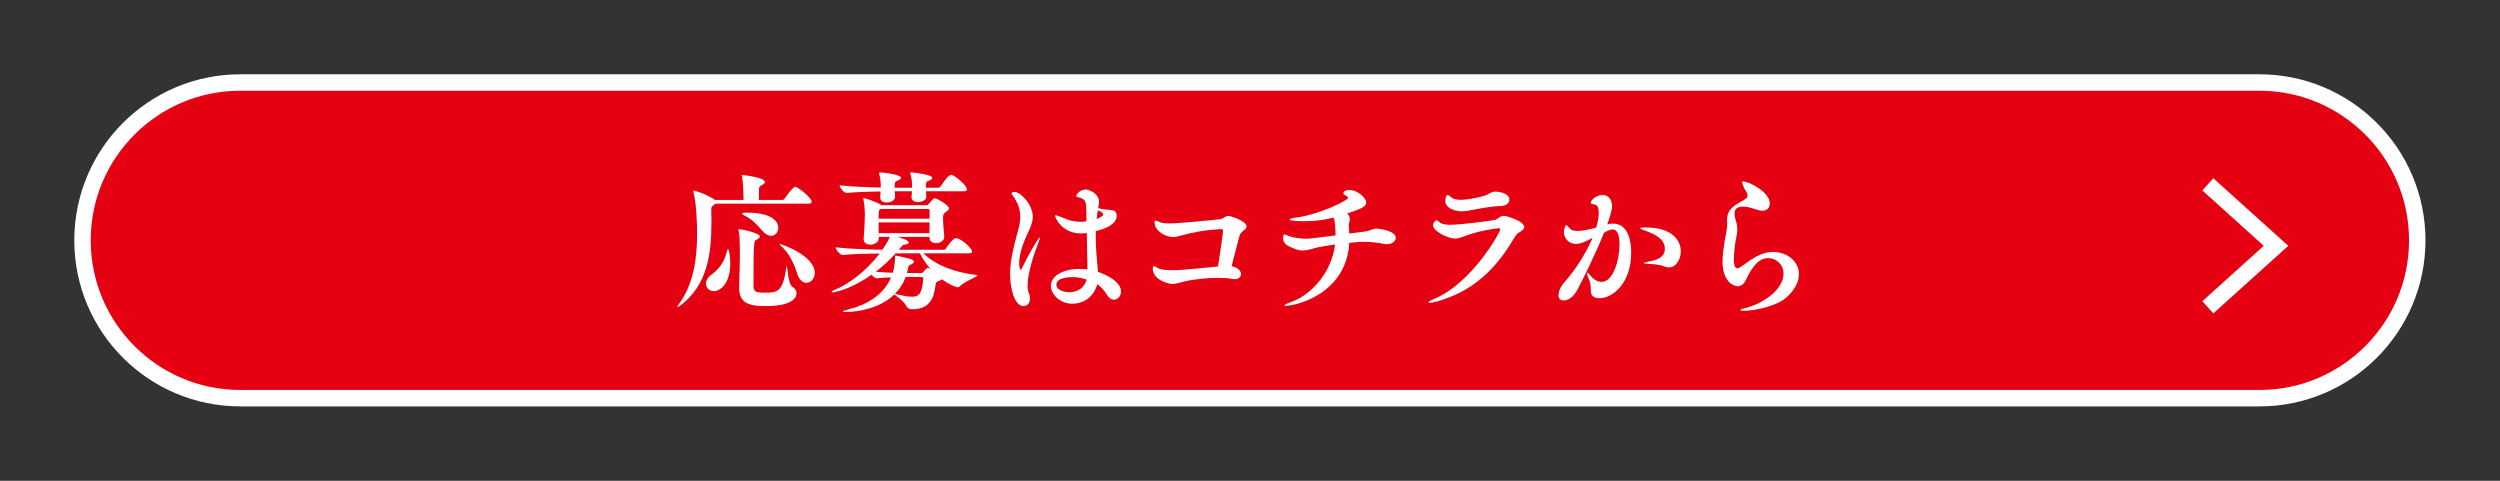 <?xml version="1.0" encoding="UTF-8" standalone="no"?><!DOCTYPE svg PUBLIC "-//W3C//DTD SVG 1.1//EN" "http://www.w3.org/Graphics/SVG/1.1/DTD/svg11.dtd"><svg width="100%" height="100%" viewBox="0 0 4758 915" version="1.1" xmlns="http://www.w3.org/2000/svg" xmlns:xlink="http://www.w3.org/1999/xlink" xml:space="preserve" xmlns:serif="http://www.serif.com/" style="fill-rule:evenodd;clip-rule:evenodd;stroke-miterlimit:10;"><rect x="0" y="0" width="4758" height="915" fill="#333333" stroke="none"/><g><path d="M4300.14,757.811l-3842.72,-0c-165.9,-0 -300.394,-134.494 -300.394,-300.394c0,-165.9 134.494,-300.388 300.394,-300.388l3842.72,0c165.9,0 300.394,134.488 300.394,300.388c-0,165.9 -134.494,300.394 -300.394,300.394Z" style="fill:#e50012;fill-rule:nonzero;stroke:#fff;stroke-width:31.25px;"/><path d="M1550.68,519.148c0,11.1 -7.681,19.069 -15.937,19.069c-6.544,-0 -13.944,-5.125 -17.644,-17.931c-5.694,-18.782 -16.219,-38.988 -27.887,-49.513c-3.413,-2.85 -5.125,-4.844 -5.125,-5.694c-0,-0.287 0.287,-0.287 0.856,-0.287c3.981,-0 65.737,22.2 65.737,54.356m-69.437,-85.656c-0,8.25 -5.975,15.362 -13.944,15.362c-4.837,0 -10.531,-2.843 -16.225,-9.387c-9.956,-11.669 -19.919,-22.2 -32.725,-28.456c-4.262,-1.994 -5.687,-3.419 -5.687,-4.557c-0,-1.418 3.412,-1.706 6.831,-1.706l2.844,0c41.262,0 58.906,13.663 58.906,28.744m-35,16.506c-0,2.275 -3.131,4.55 -7.969,7.113c-2.844,1.425 -4.269,3.131 -4.269,85.656c0,12.525 3.7,14.231 20.769,14.231c24.194,0 35.294,0 41.838,-49.231c0.287,-1.713 0.568,-2.281 0.568,-2.281c1.419,-0 2.563,35.287 10.532,40.125c5.406,3.131 8.25,7.687 8.25,12.525c-0,13.943 -19.063,24.475 -57.482,24.475c-30.737,-0 -51.8,-4.269 -51.8,-35.007l0,-1.993c0.575,-23.05 1.425,-42.969 1.425,-57.482c0,-34.437 -0.85,-41.831 -2.275,-48.381c-0.287,-1.137 -0.568,-1.987 -0.568,-2.556c-0,-0.569 0.281,-0.856 1.418,-0.856c5.694,-0 39.563,7.4 39.563,13.662m-87.65,104.156c-8.544,0 -15.081,-6.55 -15.081,-14.518c-0,-5.119 2.843,-11.1 9.668,-16.219c14.519,-10.813 24.475,-23.05 29.313,-41.831c1.137,-5.125 2.281,-7.688 3.131,-7.688c1.425,0 4.269,12.525 4.269,27.038c-0,37.281 -17.925,53.218 -31.3,53.218m52.925,-220.55c-0,-0.281 0.287,-0.568 0.856,-0.568c3.7,-0 43.544,5.125 43.544,13.375c-0,1.706 -1.994,3.987 -6.831,6.543c-2.275,1.138 -4.269,1.994 -4.55,6.55c-0,2.275 -0.288,13.944 -0.288,21.057l44.675,-0c1.713,-0 3.419,-1.138 4.269,-2.563c7.4,-10.244 16.506,-22.481 20.206,-22.481c0.569,-0 1.138,-0 1.713,0.281c5.4,1.994 29.593,20.494 29.593,28.175c0,1.994 -1.425,3.7 -5.981,3.7l-177,0c-0.856,0.856 -2.281,1.994 -3.987,3.131c-3.132,1.994 -3.982,3.988 -3.982,6.544l0,6.263c0,6.262 0.282,12.525 0.282,18.5c-0,63.743 -8.538,120.368 -58.338,158.787c-2.562,1.994 -4.837,3.419 -5.975,3.419c-0.287,-0 -0.569,-0 -0.569,-0.569c0,-0.569 1.138,-2.562 3.413,-5.694c27.037,-36.993 34.15,-84.518 34.15,-132.893c-0,-17.363 -0.856,-55.494 -6.831,-78.832c-0.282,-1.425 -0.569,-2.275 -0.569,-2.556c-0,-0.575 0.287,-0.856 0.569,-0.856c4.268,-0 22.768,5.975 39.268,16.506l1.713,1.138l54.356,-0c-0.287,-17.075 -1.137,-33.869 -2.85,-43.825c-0.281,-1.707 -0.856,-2.563 -0.856,-3.132" style="fill:#fff;fill-rule:nonzero;"/><path d="M1757.29,529.676c0,-1.425 -0.569,-2.562 -3.412,-2.562l-30.169,-0c-4.556,12.525 -11.669,23.337 -20.488,32.156c15.369,3.7 25.613,5.412 32.725,5.412c10.813,0 19.069,-3.7 21.057,-33.012c-0,-0.569 0.287,-1.425 0.287,-1.994m-85.087,-106.431l-0,20.494l96.756,-0c-0,-5.982 0.281,-13.382 0.281,-20.494l-97.037,-0Zm97.037,-21.056c0,-4.557 -1.987,-4.557 -4.55,-4.557l-88.219,0c-0.568,0.569 -1.425,0.857 -2.275,1.425c-1.712,1.138 -1.712,3.413 -1.712,5.119c-0.281,2.85 -0.281,7.119 -0.281,11.956l97.037,0l0,-13.943Zm-18.494,79.962l-46.106,0c-12.231,13.375 -25.044,25.331 -37.844,35.006c10.525,0.85 22.194,1.707 32.438,1.988c2.85,-8.819 4.275,-23.05 4.275,-30.45l-0,-0.85c-0,-1.138 0.281,-1.706 0.85,-1.706c0.281,-0 1.137,0.281 1.994,0.568c2.275,0.282 24.756,5.407 27.6,6.544c3.987,1.706 5.406,3.413 5.406,4.838c-0,2.562 -3.694,4.556 -6.544,5.687c-3.7,1.425 -3.7,2.85 -4.837,7.975c-0.569,2.844 -1.138,5.406 -1.994,7.963l26.75,-0c2.85,-0 3.7,-1.132 4.556,-2.275c1.988,-2.844 7.113,-7.682 8.25,-7.682c0.569,0 1.425,0.282 2.281,0.569l2.844,1.138c-8.537,-9.675 -15.081,-19.919 -19.919,-29.313m89.638,-121.512c-0,1.706 -1.425,3.412 -6.263,3.412l-71.712,0c0.287,3.419 0.575,6.831 0.575,9.675l-0,0.288c-0,9.962 -15.088,10.531 -15.938,10.531c-6.262,-0 -12.237,-2.85 -12.237,-9.106c-0,-0.288 0.569,-8.538 0.856,-11.388l-32.731,0c0.287,3.7 0.575,7.681 0.575,10.531l-0,0.282c-0,5.125 -6.263,10.531 -15.656,10.531c-6.544,-0 -12.519,-2.844 -12.519,-9.106l-0,-1.138l0.569,-10.812c-19.919,0.281 -46.957,1.137 -64.6,2.843l-0.288,0c-5.119,0 -13.087,-10.812 -13.087,-14.512c20.775,2.562 54.637,3.7 78.256,4.269l-0,-7.682c-0.569,-7.687 -0.85,-10.243 -2.844,-18.212c-0.287,-0.575 -0.287,-1.138 -0.287,-1.713c-0,-0.85 0.568,-1.137 2.85,-1.137c7.4,-0 38.987,4.269 38.987,10.244c0,1.712 -2.275,3.987 -8.825,6.262c-3.131,1.138 -3.412,5.694 -3.412,12.525l33.012,0l0,-7.687c-0.287,-7.969 -0.856,-10.525 -2.85,-18.494c-0.281,-0.856 -0.569,-1.425 -0.569,-1.713c0,-0.85 0.857,-1.137 2.844,-1.137c3.131,-0 39.275,3.987 39.275,10.244c0,1.993 -2.275,3.987 -8.537,6.262c-3.7,1.138 -3.7,3.988 -3.7,12.525l23.618,0c1.707,0 3.7,-1.137 4.557,-2.562c1.137,-1.707 13.943,-21.913 19.631,-21.913c0.575,0 1.425,0.281 1.994,0.281c9.393,3.419 28.456,20.775 28.456,27.607m19.637,163.631c0,2.844 -23.618,10.531 -34.15,21.344c-0.856,0.856 -1.993,1.137 -3.412,1.137c-0.569,0 -11.669,-2.275 -29.6,-15.081c-1.138,0.856 -2.844,1.994 -5.406,2.844c-5.407,1.706 -5.975,2.281 -6.832,7.681c-1.137,5.981 -2.275,18.212 -6.825,26.469c-6.543,11.95 -17.075,19.918 -37.85,19.918l-1.137,0c-3.981,0 -8.538,-2.843 -10.244,-6.543c-3.419,-8.25 -17.931,-17.925 -22.481,-21.632c-26.75,26.182 -68.588,33.3 -92.488,33.3c-3.7,0 -5.412,-0.287 -5.412,-0.856c-0,-0.85 2.85,-1.987 7.406,-3.131c37.563,-8.819 70,-28.169 84.231,-61.75c-9.393,0.281 -19.068,0.85 -27.318,1.706l-0.288,0c-2.562,0 -6.256,-3.412 -9.387,-6.831c-39.275,27.894 -70.863,33.581 -73.419,33.581c-1.713,0 -2.563,-0.287 -2.563,-1.137c0,-0.857 1.707,-1.994 5.119,-3.413c23.338,-9.106 58.625,-33.012 86.231,-69.437c-20.206,0.281 -50.368,0.85 -70.012,2.843l-0.281,0c-5.119,0 -13.663,-10.812 -13.663,-14.512c24.194,2.844 66.306,4.269 89.075,4.556c10.531,-15.087 12.806,-21.062 13.944,-24.475l-20.775,0l-0,2.844c-0,7.4 -8.538,11.95 -16.219,11.95c-6.544,-0 -12.519,-3.131 -12.519,-10.244l0,-1.419c1.138,-13.662 2.275,-33.581 2.275,-43.831l0,-3.412c0,-5.119 -0.575,-17.925 -2.85,-27.6c0,-0.575 -0.281,-1.144 -0.281,-1.425c0,-0.857 0.281,-0.857 0.856,-0.857c1.988,0 25.325,7.688 32.725,12.807l0.85,0.856l86.513,-0c1.137,-0 1.994,-0.288 3.419,-1.994c0.281,-0.281 8.818,-11.094 11.381,-11.094c5.406,0 27.606,13.657 27.606,19.063c0,1.706 -1.425,3.7 -5.125,6.262c-5.694,3.982 -6.262,4.838 -6.262,11.95c-0,10.532 1.425,25.325 2.281,35.288l-0,0.856c-0,7.394 -7.969,11.95 -15.656,11.95c-6.544,0 -12.519,-3.412 -12.519,-10.812l-0,-1.138l-60.331,0c19.068,5.688 20.775,8.819 20.775,10.813c-0,1.706 -1.707,3.131 -6.263,3.7c-3.7,0.568 -5.125,0.856 -7.119,3.412l-5.4,6.55l85.082,0c1.993,0 3.987,-1.144 4.843,-2.562c8.819,-13.944 16.219,-19.638 18.782,-19.638c0.856,0 1.706,0.281 2.275,0.281c15.368,5.125 28.743,21.919 28.743,25.332c0,1.706 -1.706,3.412 -6.831,3.412l-85.944,0c22.488,22.481 60.332,36.713 99.888,40.981c1.706,0.288 2.562,0.569 2.562,1.138" style="fill:#fff;fill-rule:nonzero;"/><path d="M2087.14,416.7c3.982,-1.425 12.519,-5.119 12.519,-8.825c0,-2.275 -3.412,-4.269 -10.244,-7.681c-0.85,5.693 -1.706,11.1 -2.275,16.506m-46.1,110.7c-3.131,-0 -30.456,-0 -30.456,14.231c0,11.95 17.075,14.513 24.475,14.513c14.8,-0 29.6,-7.969 32.725,-24.194c-7.112,-2.556 -16.787,-4.55 -26.744,-4.55m28.457,-23.331l-1.138,-60.619c-3.7,0.569 -7.4,0.856 -11.1,0.856c-35.575,0 -49.231,-29.6 -49.231,-33.581c-0,-0.856 0.569,-1.138 1.137,-1.138c1.707,0 5.125,1.707 8.538,2.844c8.25,2.844 16.219,6.831 22.481,7.969c5.975,1.137 11.1,1.706 15.938,1.706c3.131,0 6.262,-0.287 9.106,-0.569c0.85,0 1.706,-0.281 2.556,-0.281c0,-6.262 -0.281,-12.237 -0.281,-17.65c-0.288,-20.769 -0.85,-24.756 -16.219,-28.45c-1.712,-0.287 -2.844,-0.856 -2.844,-1.994c0,-3.418 7.394,-12.525 17.638,-12.525c7.687,0 25.619,8.538 25.619,23.338c-0,3.694 -0.857,7.681 -1.713,12.237c8.25,1.994 16.794,2.844 25.325,3.694c6.263,0.575 9.963,4.275 9.963,10.531c-0,16.507 -20.775,24.757 -39.557,29.313c0,3.7 -0.281,7.4 -0.281,10.812c0,21.063 1.988,41.269 3.981,63.463c0,0.85 0.288,2.281 0.288,3.412c0.85,0.288 43.819,14.232 43.819,37.282c-0,8.537 -5.975,15.65 -13.088,15.65c-4.837,-0 -9.962,-2.844 -14.512,-10.525c-4.557,-7.688 -11.1,-14.232 -17.644,-19.069c-6.544,25.325 -27.319,37.281 -47.238,37.281c-23.625,0 -40.981,-17.931 -40.981,-34.15c0,-19.35 24.469,-32.156 54.356,-32.156c5.119,-0 9.957,0.569 15.082,1.137l-0,-8.818Zm-139.157,-138.875c12.232,-0 35.288,24.187 35.288,47.518c-0,9.682 -3.988,18.788 -9.394,30.45c-9.106,19.357 -16.506,40.413 -16.506,57.207c-0,5.687 0.856,12.806 3.131,12.806c0.569,-0 1.138,-0.856 1.988,-2.569c13.662,-28.45 31.875,-58.9 34.15,-58.9c0.287,0 0.287,0 0.287,0.563c0,1.425 -1.419,5.412 -3.987,12.237c-6.257,15.656 -19.632,54.356 -19.632,79.119c0,5.4 0.857,10.237 2.275,13.944c1.713,3.693 2.275,7.393 2.275,10.525c0,8.825 -5.406,14.512 -12.237,14.512c-16.788,0 -25.606,-32.156 -25.606,-61.181c-0,-26.469 7.112,-53.219 15.937,-85.656c2.275,-7.969 3.413,-15.657 3.413,-23.338c-0,-13.375 -3.988,-26.75 -15.088,-41.262c-0.85,-1.138 -1.706,-1.994 -1.706,-2.844c-0,-0 1.144,-3.131 5.412,-3.131" style="fill:#fff;fill-rule:nonzero;"/><path d="M2344,506.626c12.237,2.275 17.931,9.106 17.931,15.081c-0,5.125 -4.556,9.675 -12.238,9.675c-1.425,0 -3.131,-0.281 -4.837,-0.568c-6.544,-1.419 -15.938,-1.994 -26.75,-1.994c-21.063,-0 -47.525,2.562 -68.581,7.975c-7.688,1.987 -12.813,3.694 -18.213,3.694c-8.537,-0 -37.281,-8.538 -37.281,-29.025c-0,-3.413 0.856,-4.838 2.275,-4.838c1.994,0 5.406,2.563 9.394,4.556c5.118,2.557 18.781,3.125 27.6,3.125c6.831,0 16.225,-0.281 84.806,-7.112c2.844,-17.363 9.675,-63.744 9.675,-68.294c-0,-2.281 -1.706,-2.85 -3.981,-2.85c-28.175,1.425 -52.938,5.694 -74.85,11.956c-6.825,1.988 -12.238,3.125 -17.357,3.125c-11.381,0 -34.15,-10.243 -34.15,-28.168c0,-2.275 0.857,-3.132 2.282,-3.132c1.7,0 4.55,1.707 7.962,3.132c3.988,1.706 11.956,2.275 19.356,2.275c14.794,-0 95.044,-7.4 97.607,-8.538c5.406,-2.275 7.681,-5.694 13.093,-5.694c4.832,0 34.719,9.682 34.719,19.919c0,2.275 -1.425,4.844 -5.412,7.688c-4.55,3.412 -7.113,5.975 -8.819,12.806l-14.231,55.206Z" style="fill:#fff;fill-rule:nonzero;"/><path d="M2567.96,462.232c-5.406,96.757 -101.025,119.807 -121.225,119.807c-1.425,-0 -2.281,-0.282 -2.281,-0.569c-0,-1.419 5.125,-3.988 15.369,-7.681c36.993,-13.944 74.843,-56.35 81.106,-108.425c-9.394,1.137 -18.781,2.843 -30.163,4.837c-10.818,1.994 -20.493,6.544 -31.593,6.544c-6.832,-0 -11.663,-1.138 -26.744,-8.25c-7.688,-3.988 -10.538,-9.963 -10.538,-15.088c0,-0.281 0,-7.112 2.563,-7.112c0.856,-0 2.562,0.569 5.125,1.712c10.244,4.263 23.906,6.257 36.425,6.257c5.975,-0 7.112,-0 55.781,-6.257c0,-6.55 -0.287,-26.468 -3.706,-33.868c-16.219,4.268 -33.863,6.831 -56.056,6.831c-3.132,-0 -27.319,-0 -27.319,-3.131c-0,-1.425 3.981,-2.85 11.094,-3.7c43.543,-5.125 99.887,-32.725 99.887,-37.563c0,-1.137 -1.425,-2.562 -3.7,-3.987c-2.275,-1.419 -5.406,-2.844 -5.406,-4.838c-0,-2.844 4.55,-6.256 11.381,-6.256c14.513,-0 32.163,14.225 32.163,24.187c-0,8.25 -10.819,11.95 -36.15,20.488c2.85,2.562 4.843,5.694 4.843,10.812c0,1.713 -0.287,3.707 -0.856,5.982c-0.569,1.987 -0.856,4.837 -0.856,7.681c-0,4.55 0.575,9.675 0.856,13.944c9.394,-1.425 18.781,-2.563 28.463,-3.7c12.237,-1.425 15.081,-5.694 23.9,-5.694c5.975,-0 36.137,4.269 36.137,17.65c0,6.256 -7.112,11.95 -16.781,11.95c-1.713,-0 -3.419,-0.288 -5.131,-0.569c-13.082,-2.275 -24.757,-3.987 -38.125,-3.987c-7.407,-0 -15.082,0.568 -23.625,1.425l-4.838,0.568Z" style="fill:#fff;fill-rule:nonzero;"/><path d="M2855.35,392.225c-21.912,0.569 -43.256,5.694 -64.881,9.394c-2.85,0.568 -5.406,0.568 -8.256,0.568c-16.219,0 -31.588,-7.687 -31.588,-19.637c0,-1.994 0.856,-11.381 4.556,-11.381c1.988,-0 4.263,2.275 7.394,4.837c3.988,3.131 10.25,4.269 17.644,4.269c12.806,-0 28.744,-3.7 40.125,-6.263c15.369,-3.7 15.937,-9.393 25.9,-9.393c5.119,-0 26.462,2.562 26.462,15.368c0,6.263 -5.975,11.957 -17.356,12.238m-119.519,181.275c-6.837,1.994 -11.956,2.844 -14.8,2.844c-1.425,-0 -2.275,-0.282 -2.275,-0.85c0,-1.138 3.982,-3.7 12.519,-7.4c70.294,-30.169 124.075,-126.069 124.075,-131.469c0,-1.431 -1.425,-2.281 -3.419,-2.281c-1.418,-0 -36.137,3.7 -69.143,16.787c-5.132,1.994 -9.394,2.85 -13.663,2.85c-13.381,0 -41.831,-13.95 -41.831,-25.331c-0,-3.981 3.7,-9.106 6.544,-9.106c1.706,-0 3.693,1.143 5.975,3.418c3.693,3.7 11.668,4.838 20.487,4.838c21.063,-0 84.519,-8.538 86.513,-9.675c5.118,-2.563 8.825,-7.4 15.081,-7.4c4.55,-0 38.987,9.675 38.987,21.344c0,4.556 -5.687,7.962 -11.093,11.093c-3.132,1.994 -6.55,7.119 -8.538,10.532c-41.837,71.718 -90.5,103.875 -145.419,119.806" style="fill:#fff;fill-rule:nonzero;"/><path d="M3164.83,506.056c-3.988,-1.707 -14.513,-3.125 -21.056,-3.413c-10.819,-0.287 -15.369,-1.144 -15.369,-1.994c-0,-0.85 5.406,-2.275 14.225,-3.981c10.819,-1.994 25.9,-7.119 25.9,-23.05c-0,-19.069 -18.781,-27.325 -34.431,-33.581c-4.557,-1.706 -12.525,-4.269 -12.525,-5.694c-0,-0.85 2.562,-1.425 9.675,-1.425c66.875,0 67.731,40.131 67.731,45.531c-0,12.813 -7.975,30.457 -22.481,30.457c-4.55,-0 -8.538,-1.425 -11.669,-2.85m-165.056,-41.832c-14.232,0 -23.338,-10.812 -23.338,-22.481c0,-6.262 2.85,-13.094 4.556,-13.094c1.707,0 3.988,3.132 7.682,7.119c2.85,2.844 7.687,3.7 13.662,3.7c10.531,0 24.188,-3.131 35.569,-6.262c3.419,-12.519 4.844,-20.494 4.844,-28.175c-0,-8.25 -1.713,-14.794 -7.119,-15.65c-5.406,-0.857 -8.25,-1.707 -8.25,-3.7c-0,-3.413 9.394,-14.513 22.475,-14.513c14.237,0 18.219,12.806 18.219,20.775c-0,7.969 -3.982,20.488 -9.107,35c3.7,-1.137 7.4,-1.419 10.813,-1.419c28.744,0 34.719,33.007 34.719,54.638c-0,60.9 -36.707,87.362 -59.763,87.362c-16.787,0 -17.069,-9.675 -17.069,-15.368c0,-10.244 -1.425,-15.65 -3.418,-20.2c-2.844,-6.544 -3.982,-10.25 -3.982,-11.669c0,-0.856 0,-1.138 0.569,-1.138c1.419,0 5.119,3.982 8.538,7.969c5.687,6.544 12.806,9.388 19.062,9.388c21.631,-0 33.869,-41.544 33.869,-71.432c-0,-9.956 -1.425,-28.45 -13.094,-28.45c-5.119,0 -11.094,3.125 -16.5,6.538c-16.512,41.269 -40.412,89.075 -50.375,107.856c-4.269,7.688 -12.806,20.775 -26.75,20.775c-5.687,0 -9.387,-3.412 -9.387,-9.956c-0,-10.819 7.962,-21.344 13.368,-27.319c19.638,-22.2 39.563,-53.787 51.513,-81.962c-8.544,4.837 -21.344,11.668 -31.306,11.668" style="fill:#fff;fill-rule:nonzero;"/><path d="M3287.14,424.952c-0.282,-2.275 -0.282,-4.268 -0.282,-6.256c0,-14.231 5.688,-22.2 20.769,-31.594c4.844,-3.131 10.25,-5.406 14.8,-8.818c1.138,-0.857 3.7,-3.132 3.7,-6.55c0,-1.988 -0.85,-4.263 -2.844,-7.113c-3.131,-4.269 -7.681,-14.512 -7.681,-17.644c0,-1.137 0.569,-1.706 1.7,-1.706c11.956,0 50.944,20.775 50.944,41.55c-0,2.275 -0.569,14.225 -13.663,14.225c-3.981,0 -8.818,-1.137 -14.512,-3.125c-9.106,-3.131 -16.788,-4.844 -22.769,-4.844c-10.525,0 -16.219,4.557 -16.219,13.663c0,2.85 0.569,6.262 1.707,9.962c2.562,8.25 3.706,13.944 3.706,19.35c-0,6.544 -1.425,12.807 -3.131,22.194c-1.144,5.981 -3.419,22.769 -3.419,35.294c-0,9.669 1.419,17.069 6.831,17.069c1.706,-0 3.981,-1.138 6.544,-2.844c6.831,-4.556 13.944,-10.531 27.037,-18.213c11.669,-6.831 23.332,-9.962 34.432,-9.962c27.037,-0 48.943,18.212 48.943,42.119c0,13.093 -6.256,27.887 -21.906,42.687c-19.925,19.063 -63.181,27.038 -83.669,27.038c-3.981,-0 -5.975,-0.575 -5.975,-1.425c0,-0.857 3.419,-2.282 9.394,-3.7c31.869,-7.688 72.85,-34.15 72.85,-65.45c0,-17.363 -13.944,-29.6 -29.031,-29.6c-17.925,-0 -30.163,15.368 -42.969,42.118c-3.694,7.682 -8.825,11.382 -14.8,11.382c-8.819,-0 -29.306,-9.107 -29.306,-47.238c-0,-13.375 2.275,-27.894 4.262,-39.844c1.425,-8.25 4.557,-21.625 4.557,-30.162l-0,-2.563Z" style="fill:#fff;fill-rule:nonzero;"/><path d="M4201.94,350.849l129.769,117l-129.769,117.007" style="fill:none;fill-rule:nonzero;stroke:#fff;stroke-width:31.25px;"/></g></svg>